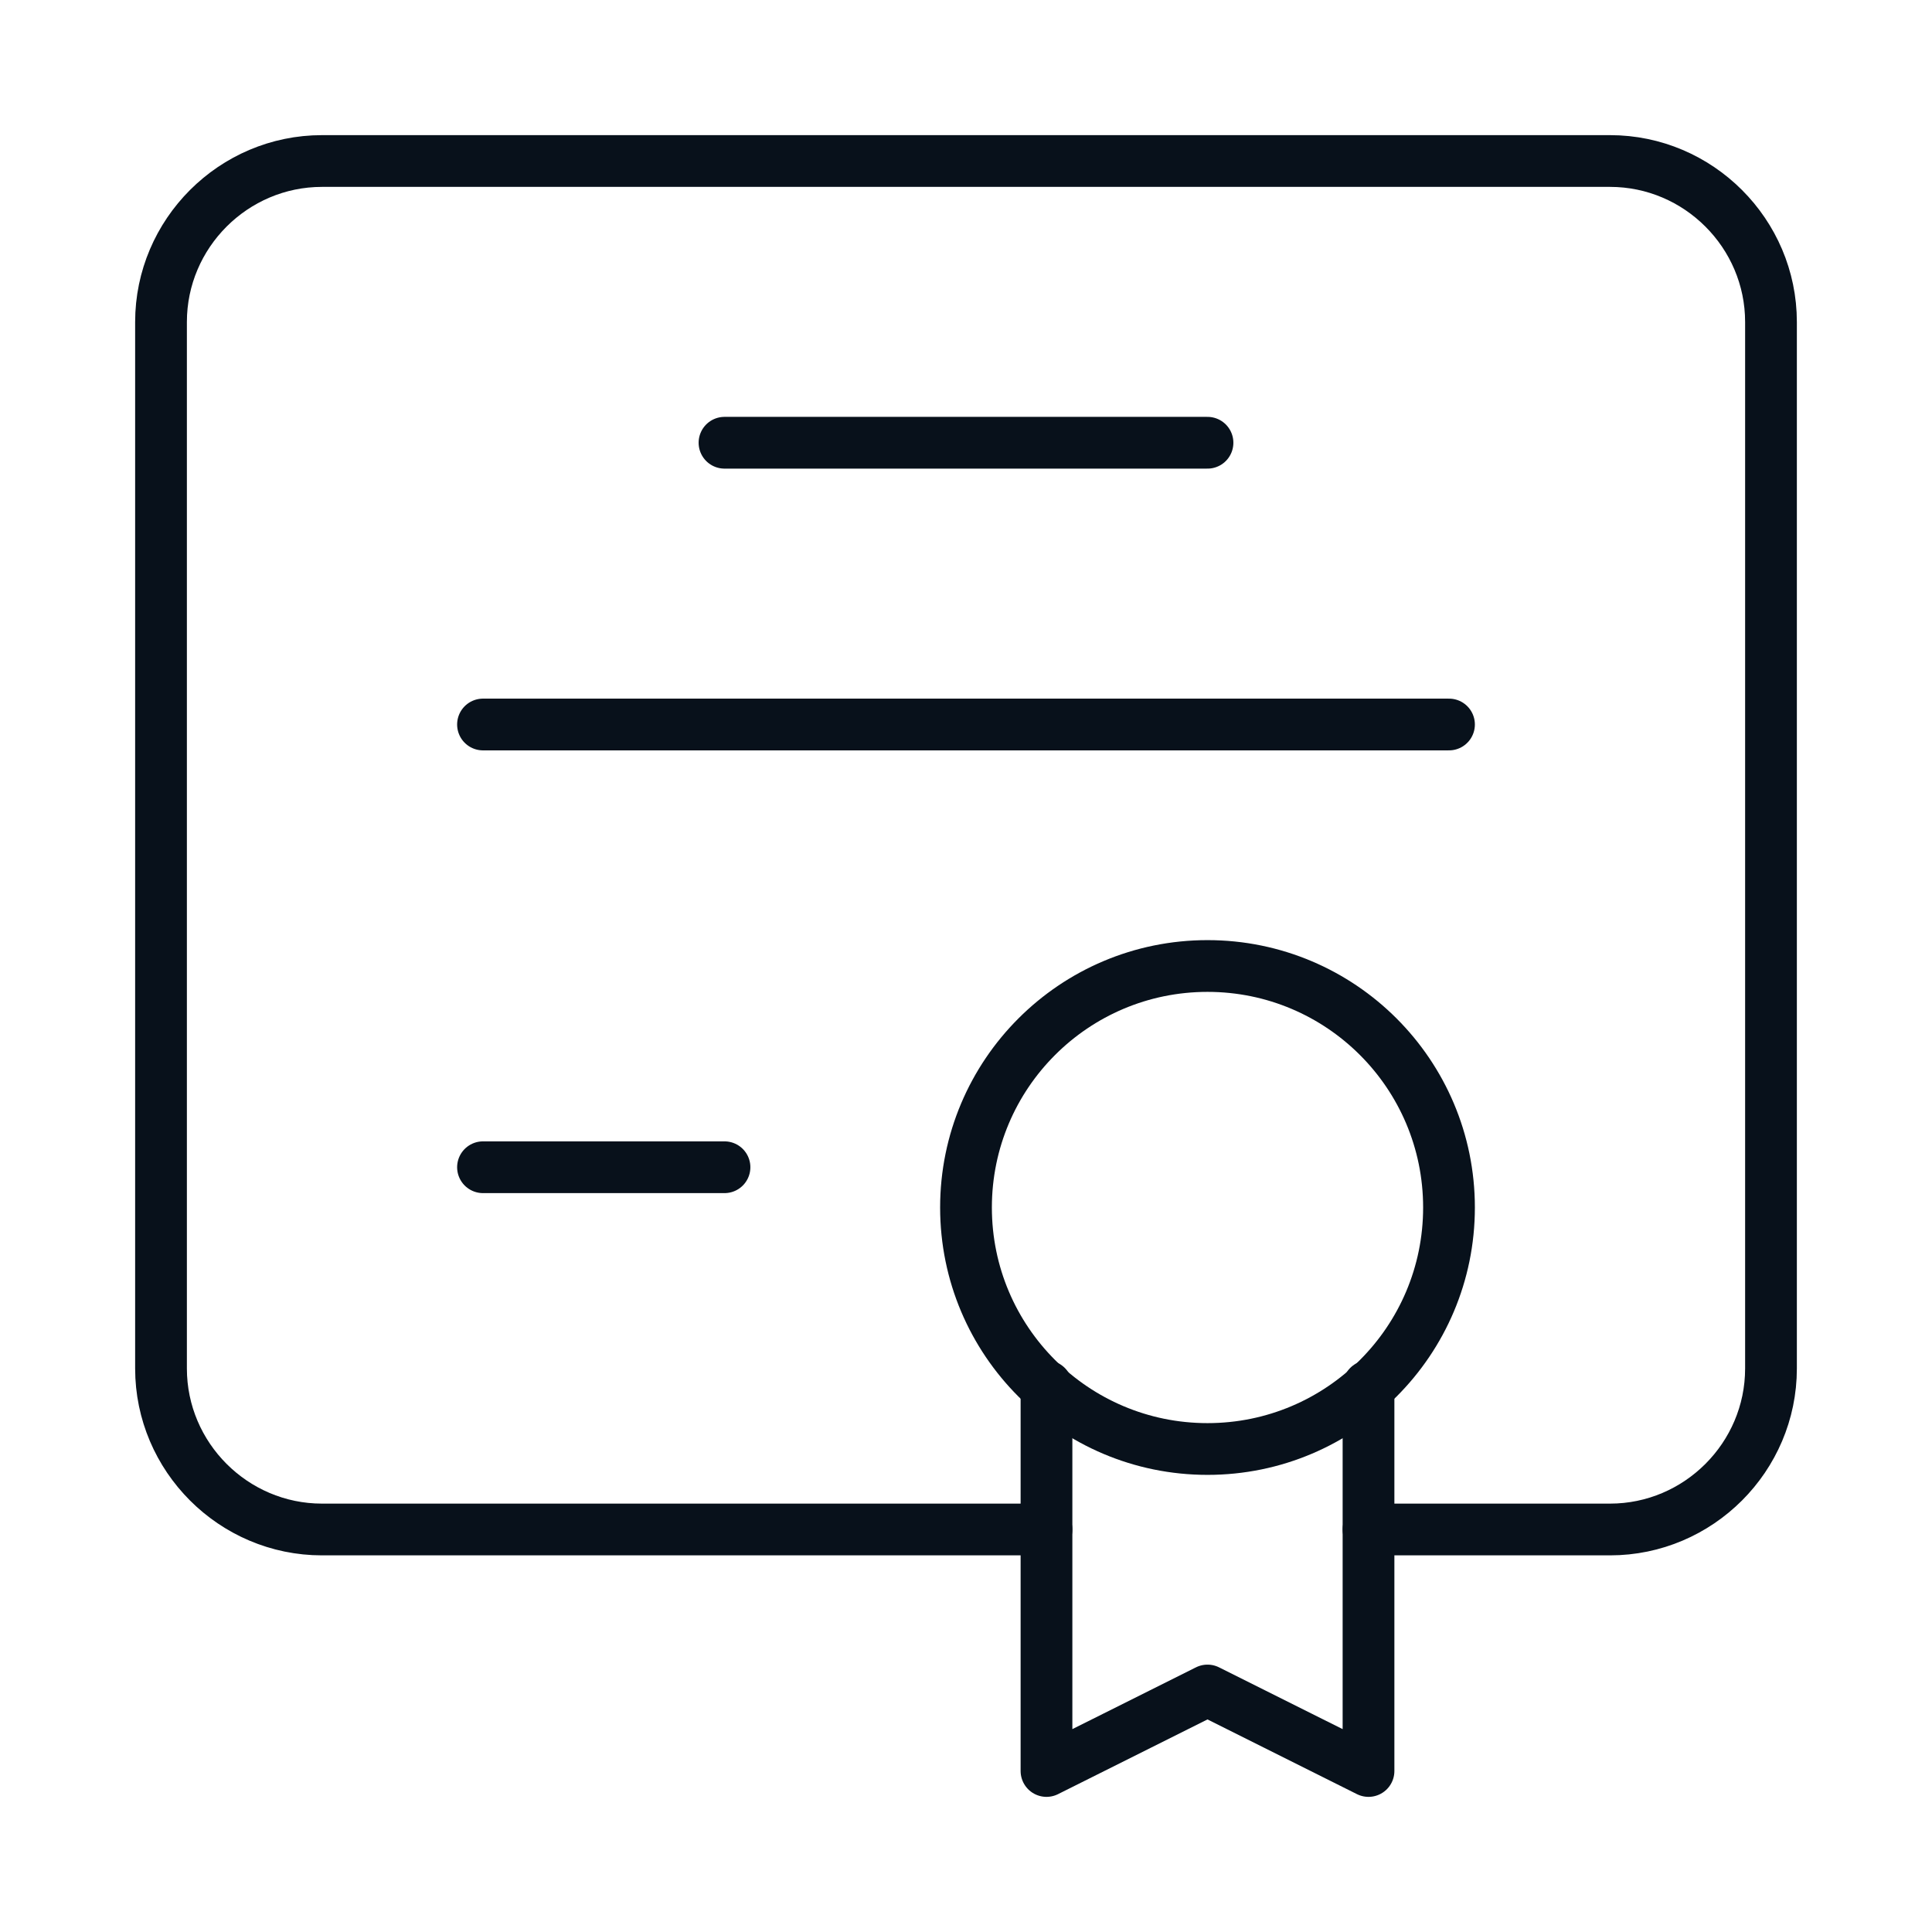 <?xml version="1.0"?>
<svg xmlns="http://www.w3.org/2000/svg" width="56" height="56" viewBox="0 0 56 56" fill="none">
<path d="M21 12.833H35" stroke="#08111B" stroke-width="1.5" stroke-linecap="round" stroke-linejoin="round"/>
<path d="M42 21H14" stroke="#08111B" stroke-width="1.5" stroke-linecap="round" stroke-linejoin="round"/>
<path d="M14 33.833H21" stroke="#08111B" stroke-width="1.5" stroke-linecap="round" stroke-linejoin="round"/>
<path d="M35 42C38.866 42 42 38.866 42 35C42 31.134 38.866 28 35 28C31.134 28 28 31.134 28 35C28 38.866 31.134 42 35 42Z" stroke="#08111B" stroke-width="1.5" stroke-linecap="round" stroke-linejoin="round"/>
<path d="M39.667 40.18V51.333L35 49L30.333 51.333V40.18" stroke="#08111B" stroke-width="1.5" stroke-linecap="round" stroke-linejoin="round"/>
<path d="M39.667 44.333H46.667C49.233 44.333 51.333 42.233 51.333 39.667V9.333C51.333 6.767 49.233 4.667 46.667 4.667H9.333C6.767 4.667 4.667 6.767 4.667 9.333V39.667C4.667 42.233 6.767 44.333 9.333 44.333H30.333" stroke="#08111B" stroke-width="1.5" stroke-linecap="round" stroke-linejoin="round"/>
</svg>
